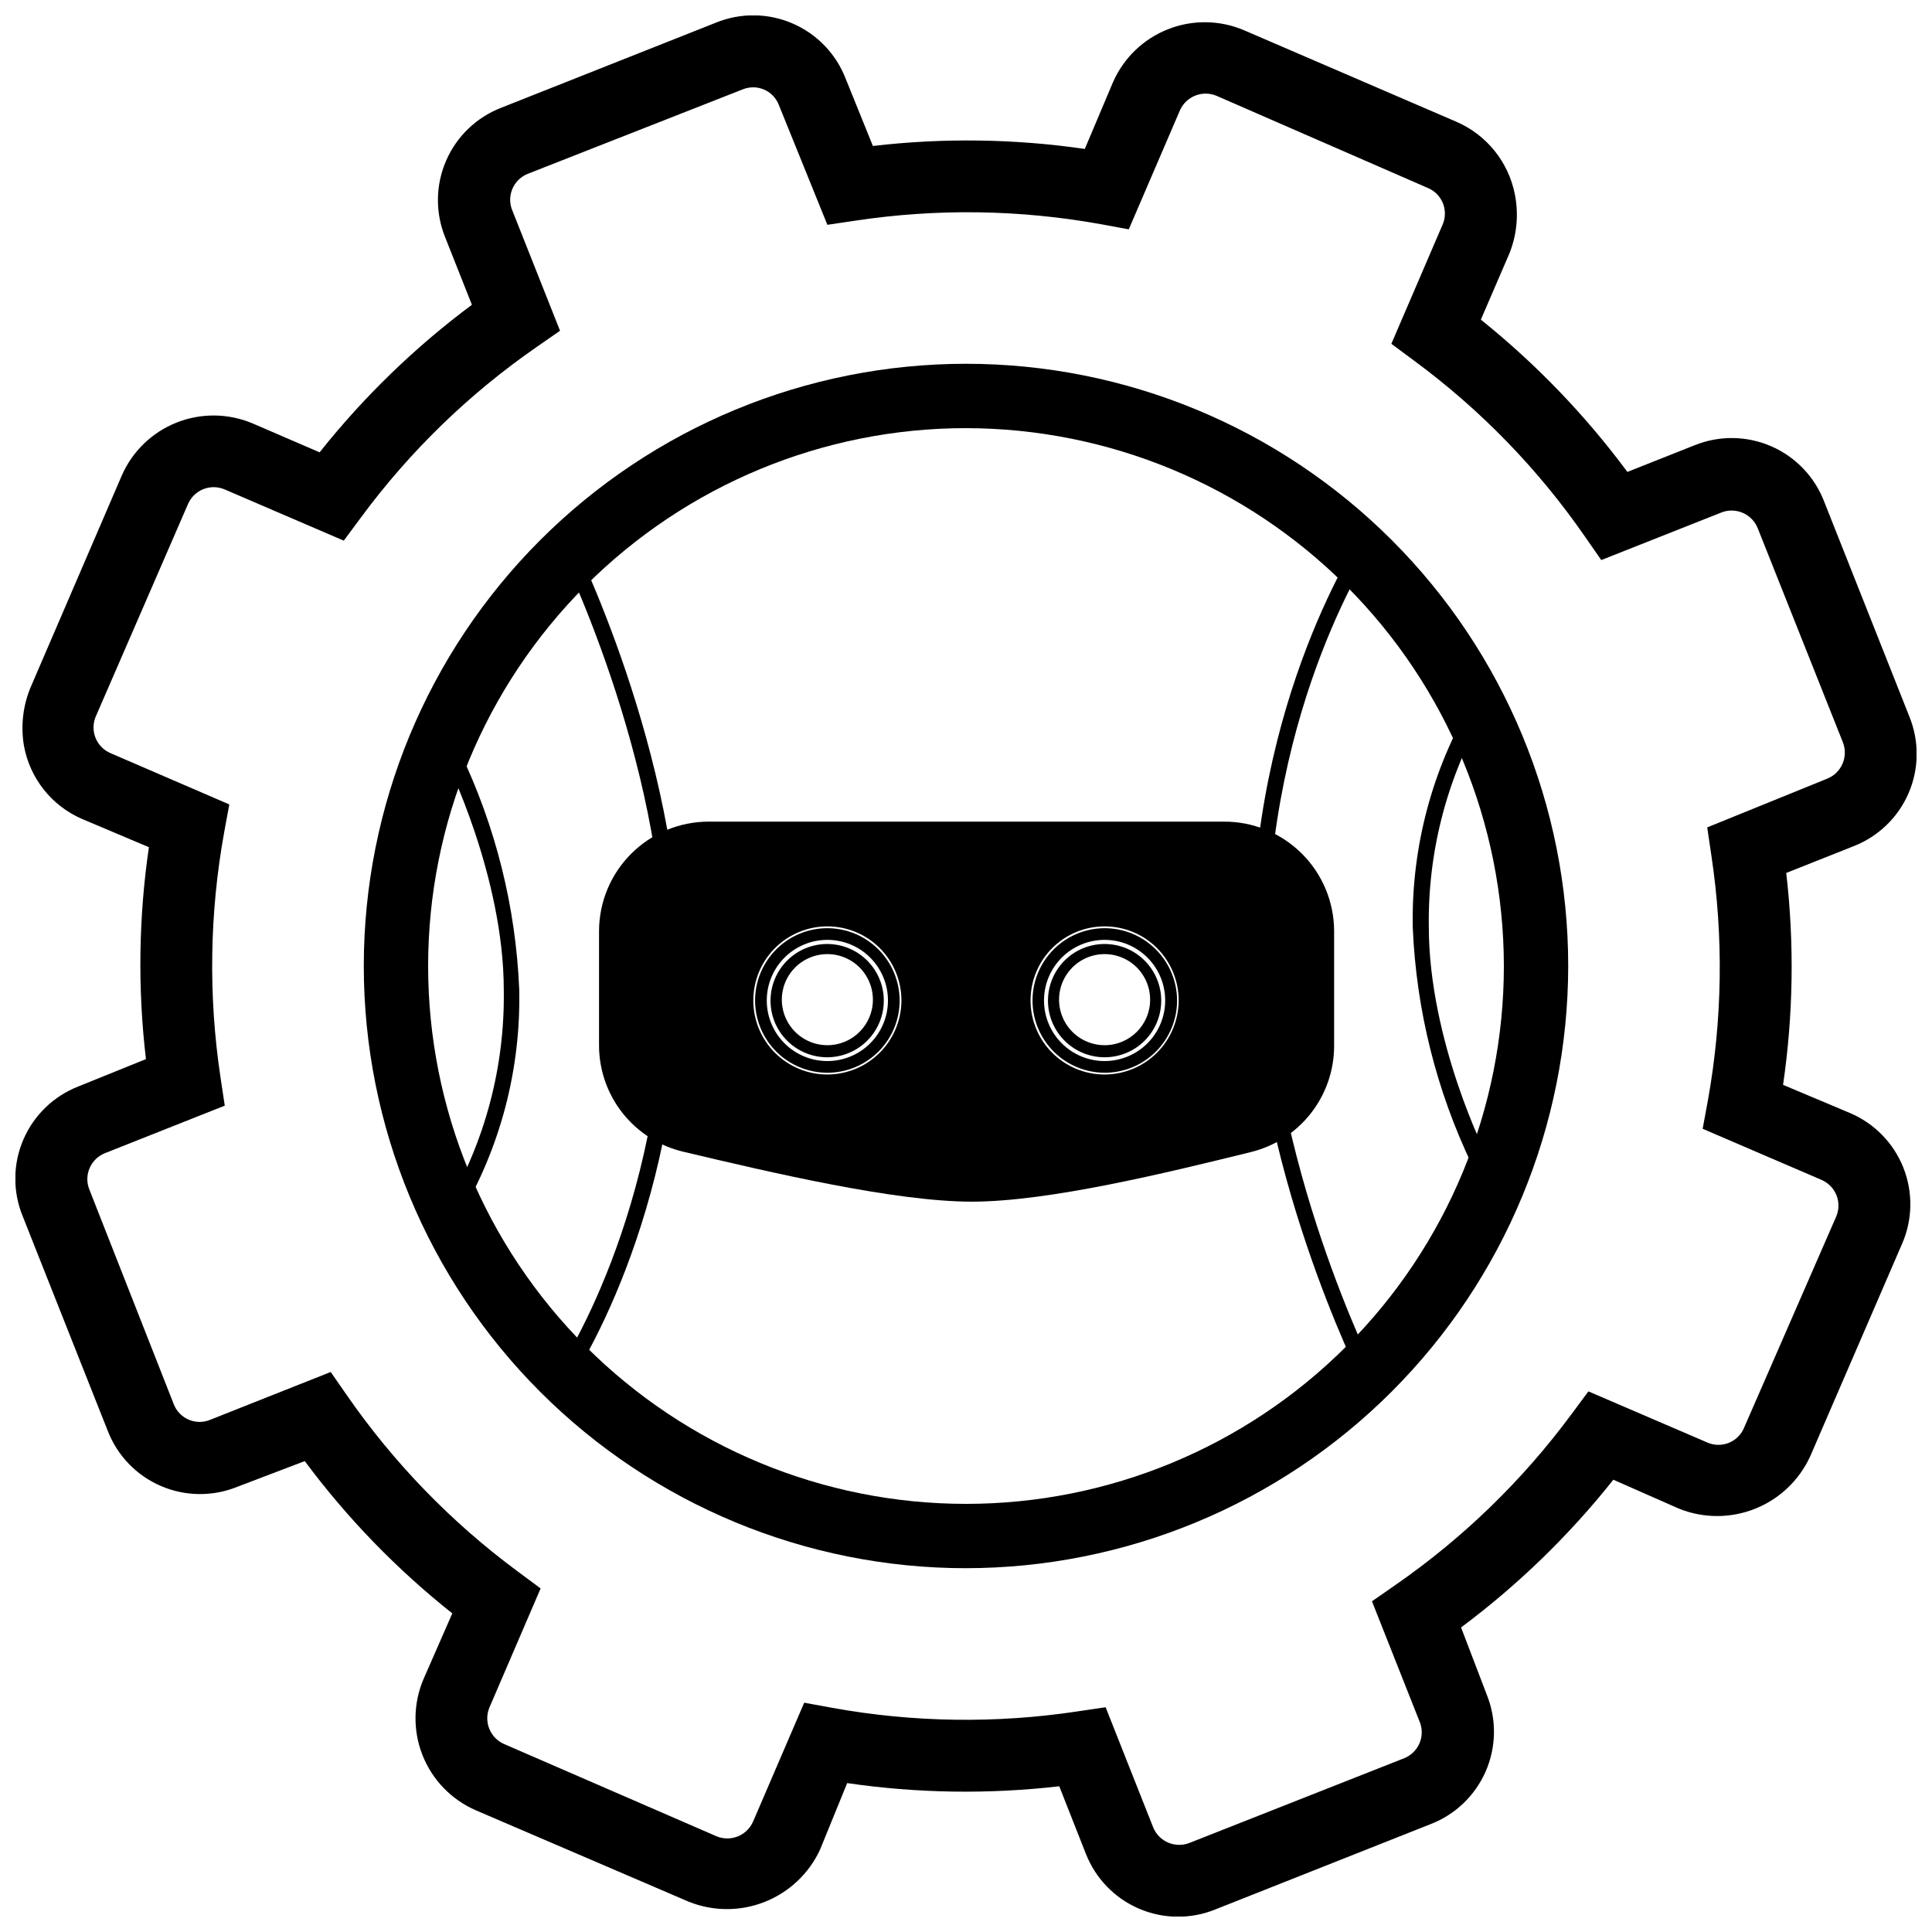 <?xml version="1.0" encoding="UTF-8"?>
<!-- Uploaded to: ICON Repo, www.svgrepo.com, Generator: ICON Repo Mixer Tools -->
<svg width="800px" height="800px" version="1.1" viewBox="144 144 512 512" xmlns="http://www.w3.org/2000/svg">
 <defs>
  <clipPath id="a">
   <path d="m148.09 148.09h503.81v503.81h-503.81z"/>
  </clipPath>
 </defs>
 <path d="m400 559.59c-42.328 0-82.922-16.812-112.85-46.742-29.93-29.93-46.742-70.523-46.742-112.85 0-42.328 16.812-82.922 46.742-112.85 29.93-29.93 70.523-46.742 112.85-46.742 42.324 0 82.918 16.812 112.85 46.742 29.93 29.93 46.742 70.523 46.742 112.85-0.039 42.312-16.867 82.883-46.789 112.8-29.918 29.922-70.488 46.75-112.8 46.789zm0-302.13c-37.805 0-74.059 15.02-100.79 41.75-26.73 26.73-41.75 62.984-41.75 100.79 0 37.801 15.02 74.055 41.75 100.79 26.73 26.73 62.984 41.75 100.79 41.75 37.801 0 74.055-15.02 100.79-41.75 26.73-26.73 41.75-62.984 41.75-100.79-0.043-37.793-15.074-74.023-41.793-100.74-26.723-26.723-62.953-41.754-100.74-41.797z"/>
 <path d="m265.7 466.54-3.516-2.414c10.324-17.465 15.625-37.441 15.324-57.727 0-30.23-15.324-60.98-15.48-61.246l3.832-1.941h-0.004c9.48 19.703 14.836 41.133 15.742 62.977 0.473 21.211-5.039 42.125-15.898 60.352z"/>
 <path d="m295.04 510.21-3.516-2.414c0.262-0.418 28.602-41.984 28.602-107.16 0-55.891-28.496-112.57-28.758-113.15l3.777-1.891c0.316 0.578 29.23 58.148 29.23 115.04 0 66.602-29.074 109.58-29.336 109.58z"/>
 <path d="m534.14 452.79c-9.469-19.703-14.824-41.133-15.742-62.977-0.418-21.227 5.148-42.141 16.059-60.352l3.516 2.414c-10.305 17.473-15.605 37.445-15.324 57.73 0 30.23 15.324 60.93 15.742 61.246z"/>
 <path d="m504.96 510.21c-0.316-0.578-29.23-58.148-29.23-115.04-0.105-66.547 29.23-109.27 29.23-109.68l3.516 2.414c0 0.418-28.602 41.984-28.602 107.16 0 55.84 28.496 112.57 28.758 113.09z"/>
 <path d="m436.73 394.17c-3.984 0-7.805 1.586-10.617 4.402-2.816 2.82-4.394 6.641-4.391 10.625 0.004 3.984 1.59 7.805 4.414 10.613 2.82 2.812 6.644 4.387 10.629 4.379 3.984-0.008 7.801-1.602 10.609-4.426s4.379-6.652 4.363-10.637c-0.012-3.969-1.598-7.773-4.414-10.578-2.812-2.805-6.621-4.379-10.594-4.379zm0 26.82c-4.883 0-9.281-2.941-11.152-7.453-1.867-4.512-0.836-9.703 2.617-13.152 3.453-3.453 8.645-4.488 13.156-2.617 4.508 1.867 7.449 6.269 7.449 11.152 0 6.664-5.402 12.07-12.07 12.07z"/>
 <path d="m363.26 394.17c-3.984-0.012-7.816 1.559-10.641 4.371-2.824 2.812-4.414 6.637-4.422 10.621-0.004 3.988 1.578 7.812 4.398 10.633 2.816 2.816 6.644 4.398 10.629 4.394 3.988-0.004 7.809-1.594 10.621-4.422 2.812-2.824 4.387-6.652 4.371-10.641-0.012-3.961-1.594-7.758-4.394-10.559-2.805-2.805-6.598-4.383-10.562-4.398zm0 26.82c-4.883 0-9.281-2.941-11.152-7.453-1.867-4.512-0.836-9.703 2.617-13.152 3.453-3.453 8.645-4.488 13.156-2.617 4.508 1.867 7.449 6.269 7.449 11.152 0 6.664-5.402 12.07-12.07 12.07z"/>
 <path d="m436.73 389.98c-5.078 0.012-9.941 2.043-13.523 5.641-3.582 3.598-5.59 8.469-5.578 13.547 0.008 5.078 2.031 9.945 5.629 13.527 3.594 3.586 8.465 5.598 13.543 5.594 5.078-0.004 9.945-2.023 13.535-5.617 3.586-3.59 5.602-8.461 5.602-13.539-0.012-5.082-2.043-9.957-5.644-13.547-3.598-3.59-8.477-5.606-13.562-5.606zm0 35.215v-0.004c-4.258 0-8.344-1.691-11.355-4.703-3.012-3.012-4.703-7.094-4.703-11.355 0-4.258 1.691-8.344 4.703-11.355 3.012-3.012 7.098-4.703 11.355-4.703s8.344 1.691 11.355 4.703c3.012 3.012 4.703 7.098 4.703 11.355 0 4.262-1.691 8.344-4.703 11.355-3.012 3.012-7.098 4.703-11.355 4.703z"/>
 <path d="m363.26 389.98c-5.078 0-9.953 2.016-13.543 5.609-3.594 3.59-5.613 8.465-5.613 13.543 0 5.082 2.019 9.953 5.613 13.547 3.59 3.59 8.465 5.609 13.543 5.609 5.082 0 9.953-2.019 13.547-5.609 3.59-3.594 5.609-8.465 5.609-13.547-0.016-5.074-2.035-9.938-5.625-13.527-3.59-3.59-8.453-5.613-13.531-5.625zm0 35.215v-0.004c-4.258 0-8.344-1.691-11.355-4.703s-4.703-7.094-4.703-11.355c0-4.258 1.691-8.344 4.703-11.355 3.012-3.012 7.098-4.703 11.355-4.703 4.262 0 8.344 1.691 11.355 4.703 3.012 3.012 4.703 7.098 4.703 11.355 0 4.262-1.691 8.344-4.703 11.355-3.012 3.012-7.094 4.703-11.355 4.703z"/>
 <path d="m468.22 361.74h-136.45c-7.691 0.012-15.066 3.074-20.504 8.516-5.441 5.438-8.504 12.812-8.516 20.504v30.23c-0.008 6.535 2.199 12.887 6.258 18.012 4.059 5.125 9.73 8.727 16.098 10.223 23.25 5.512 56.047 13.227 76.41 13.227s51.484-7.609 73.891-13.121l0.004-0.004c6.316-1.531 11.938-5.141 15.953-10.254 4.016-5.109 6.199-11.426 6.191-17.926v-30.387c-0.012-7.746-3.117-15.168-8.625-20.617-5.508-5.449-12.965-8.473-20.711-8.402zm-104.96 67.016c-5.203 0-10.195-2.066-13.879-5.75-3.68-3.68-5.746-8.672-5.746-13.879 0-5.203 2.066-10.195 5.746-13.879 3.684-3.68 8.676-5.746 13.879-5.746 5.207 0 10.199 2.066 13.879 5.746 3.68 3.684 5.75 8.676 5.75 13.879-0.016 5.203-2.086 10.188-5.766 13.863-3.676 3.68-8.66 5.75-13.863 5.766zm73.473 0c-5.207 0-10.199-2.066-13.879-5.75-3.68-3.68-5.75-8.672-5.75-13.879 0-5.203 2.07-10.195 5.75-13.879 3.68-3.68 8.672-5.746 13.879-5.746s10.199 2.066 13.879 5.746c3.68 3.684 5.75 8.676 5.75 13.879-0.016 5.203-2.086 10.188-5.766 13.863-3.676 3.68-8.66 5.75-13.863 5.766z"/>
 <g clip-path="url(#a)">
  <path d="m593.12 261.98-17.844 7.086v-0.004c-11.164-15.055-24.215-28.621-38.836-40.355l7.293-16.898h0.004c2.238-5.191 2.824-10.945 1.68-16.48-1.723-8.488-7.484-15.602-15.43-19.047l-56.258-24.246c-6.449-2.762-13.727-2.859-20.242-0.273-6.519 2.586-11.75 7.644-14.555 14.074l-7.449 17.633c-18.605-2.703-37.484-2.965-56.156-0.785l-7.242-17.898c-2.547-6.547-7.613-11.797-14.062-14.578-6.453-2.785-13.75-2.863-20.258-0.219l-56.941 22.566c-6.559 2.535-11.82 7.598-14.613 14.051-2.793 6.449-2.879 13.754-0.238 20.27l7.086 17.895h-0.004c-15.086 11.234-28.652 24.375-40.355 39.098l-17.633-7.609c-6.441-2.762-13.711-2.867-20.23-0.293-6.516 2.578-11.754 7.625-14.562 14.043l-23.879 55.473c-2.266 5.066-2.977 10.691-2.047 16.164 1.574 8.66 7.391 15.953 15.48 19.418l17.633 7.453c-2.727 18.602-2.992 37.48-0.785 56.152l-17.898 7.242c-6.547 2.547-11.797 7.613-14.578 14.066-2.785 6.449-2.863 13.746-0.219 20.254l22.566 56.941c2.535 6.559 7.598 11.824 14.051 14.613 6.449 2.793 13.754 2.879 20.27 0.238l17.895-6.82c11.219 15.098 24.363 28.668 39.098 40.355l-7.609 17.371c-2.758 6.449-2.856 13.727-0.27 20.242 2.586 6.519 7.644 11.75 14.074 14.555l56.469 24.246c6.461 2.594 13.676 2.609 20.148 0.039 6.477-2.566 11.719-7.523 14.645-13.844l7.191-17.633c18.617 2.719 37.512 3 56.203 0.84l7.031 17.844h0.004c2.547 6.547 7.613 11.801 14.062 14.582 6.453 2.781 13.75 2.859 20.258 0.219l56.941-22.566c6.586-2.508 11.887-7.559 14.711-14.012 2.82-6.457 2.93-13.777 0.297-20.312l-6.82-17.844c15.09-11.25 28.652-24.41 40.355-39.148l17.371 7.66c6.469 2.606 13.695 2.621 20.172 0.039 6.481-2.578 11.715-7.555 14.625-13.895l24.297-56.207v0.004c2.848-6.438 2.988-13.75 0.395-20.293-2.594-6.543-7.711-11.77-14.195-14.504l-17.688-7.449c2.719-18.605 3.004-37.48 0.84-56.156l17.844-7.086c6.547-2.547 11.801-7.613 14.582-14.062 2.781-6.449 2.859-13.75 0.219-20.258l-22.566-56.941c-2.508-6.586-7.559-11.887-14.012-14.707-6.457-2.824-13.777-2.934-20.312-0.301zm39.254 78.719c1.512 3.812-0.34 8.125-4.144 9.656l-31.801 12.91 1.102 7.453c3.254 21.578 2.934 43.547-0.945 65.023l-1.363 7.398 31.488 13.539h-0.004c1.816 0.773 3.246 2.242 3.977 4.074s0.695 3.879-0.09 5.688l-24.406 55.945c-0.762 1.824-2.227 3.266-4.062 3.996-1.836 0.73-3.891 0.688-5.695-0.113l-31.488-13.539-4.512 6.086h-0.004c-12.965 17.535-28.727 32.82-46.652 45.238l-6.191 4.305 12.594 31.805v-0.004c0.781 1.824 0.797 3.883 0.047 5.719-0.75 1.832-2.203 3.289-4.035 4.043l-56.941 22.461c-3.812 1.512-8.129-0.34-9.656-4.144l-12.594-31.805-7.453 1.102-0.004 0.004c-21.559 3.254-43.512 2.938-64.969-0.945l-7.453-1.363-13.539 31.488v-0.004c-1.633 3.758-5.992 5.496-9.762 3.887l-56.207-24.406c-3.758-1.633-5.492-5.992-3.883-9.758l13.539-31.488-6.086-4.512v-0.004c-17.535-12.965-32.82-28.727-45.238-46.652l-4.305-6.191-31.75 12.594c-1.824 0.812-3.902 0.848-5.754 0.094-1.852-0.754-3.316-2.227-4.059-4.082l-22.41-56.996c-1.504-3.797 0.352-8.094 4.148-9.602l31.75-12.594-1.156-7.66v-0.004c-3.211-21.496-2.875-43.375 0.996-64.762l1.363-7.398-31.488-13.594h0.004c-1.816-0.773-3.246-2.238-3.977-4.07-0.727-1.836-0.695-3.883 0.094-5.691l24.402-56.207c0.773-1.828 2.246-3.266 4.094-3.996 1.844-0.73 3.906-0.691 5.719 0.113l31.488 13.539 4.512-6.086h0.004c12.93-17.547 28.68-32.832 46.602-45.238l6.191-4.305-12.594-31.75c-0.801-1.828-0.824-3.898-0.074-5.746 0.75-1.848 2.215-3.312 4.062-4.066l57.043-22.41c1.816-0.734 3.852-0.711 5.648 0.07 1.797 0.777 3.203 2.25 3.906 4.078l12.855 31.75 7.453-1.102c21.578-3.258 43.547-2.938 65.023 0.941l7.398 1.363 13.539-31.488v0.004c1.633-3.758 5.996-5.492 9.762-3.883l55.945 24.402c1.836 0.762 3.289 2.234 4.019 4.082 0.73 1.852 0.684 3.918-0.137 5.731l-13.539 31.488 6.086 4.512v0.004c17.547 12.93 32.832 28.68 45.238 46.602l4.305 6.191 31.805-12.594h-0.004c3.812-1.512 8.129 0.344 9.656 4.144z"/>
 </g>
</svg>
